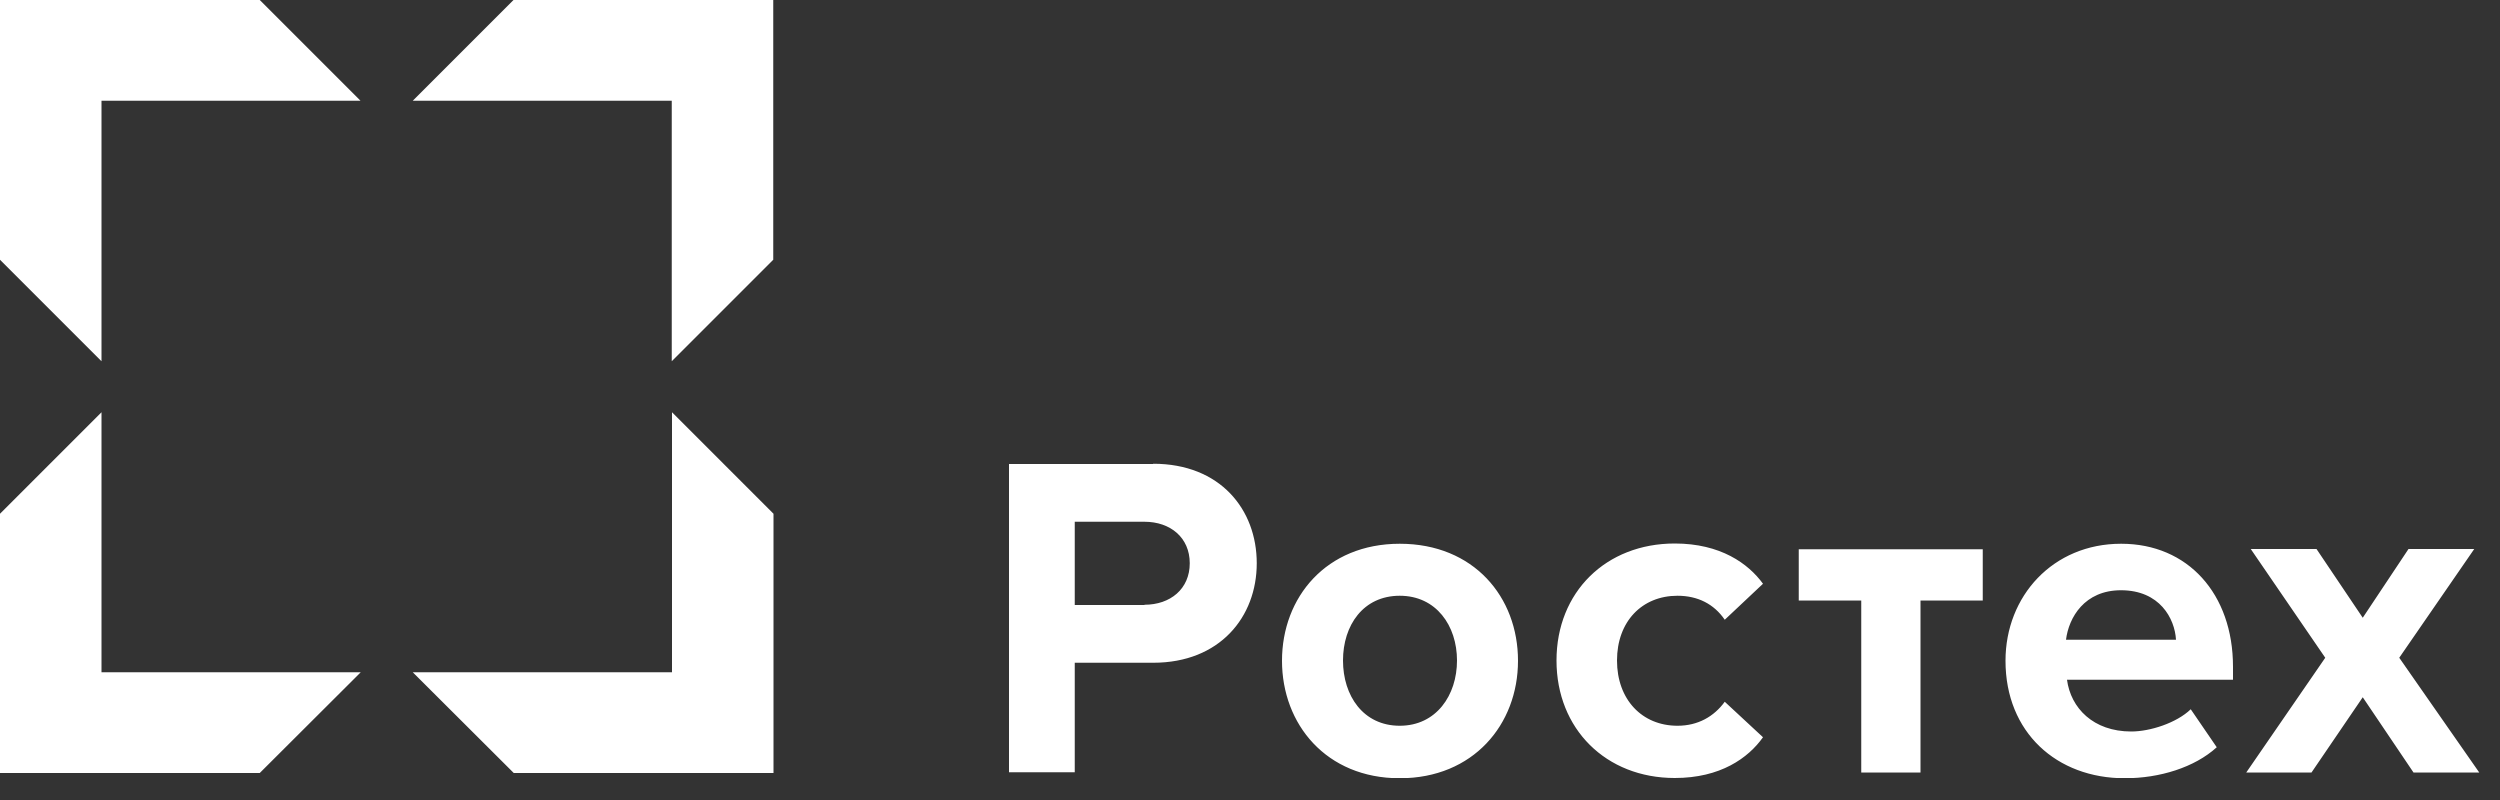 <?xml version="1.0" encoding="UTF-8"?> <svg xmlns="http://www.w3.org/2000/svg" width="100" height="32" viewBox="0 0 100 32" fill="none"><rect x="0" y="0" width="100" height="32" fill="#333333" stroke="none"/><g clip-path="url(#clip0_1626_8525)"><path d="M26.87 26.89H16.51L20.55 30.92H30.94V20.55L26.88 16.49V26.89H26.87ZM67.1 23.83C67.91 23.83 68.56 24.16 68.99 24.79L70.52 23.35C69.93 22.54 68.82 21.74 66.99 21.74C64.24 21.74 62.26 23.68 62.26 26.42C62.26 29.16 64.24 31.12 66.99 31.12C68.82 31.12 69.93 30.32 70.52 29.49L68.99 28.07C68.56 28.66 67.92 29.03 67.1 29.03C65.68 29.03 64.68 27.98 64.68 26.42C64.68 24.86 65.68 23.83 67.1 23.83ZM71.95 24.02H74.45V30.9H76.82V24.02H79.31V21.97H71.95V24.02ZM82.64 25.59C82.75 24.7 83.38 23.61 84.84 23.61C86.39 23.61 86.99 24.74 87.04 25.59H82.64ZM84.84 21.75C82.12 21.75 80.22 23.84 80.22 26.43C80.22 29.3 82.27 31.13 84.99 31.13C86.38 31.13 87.78 30.7 88.67 29.89L87.63 28.37C87.06 28.92 86 29.26 85.25 29.26C83.73 29.26 82.83 28.32 82.68 27.19H89.32V26.67C89.32 23.75 87.51 21.75 84.85 21.75M55.99 29.03C54.53 29.03 53.72 27.83 53.72 26.42C53.72 25.01 54.53 23.83 55.99 23.83C57.45 23.83 58.28 25.03 58.28 26.42C58.28 27.81 57.45 29.03 55.99 29.03ZM55.99 21.75C53.05 21.75 51.28 23.89 51.28 26.43C51.28 28.97 53.05 31.13 55.99 31.13C58.93 31.13 60.72 28.98 60.72 26.43C60.72 23.88 58.95 21.75 55.99 21.75ZM95.97 26.31L98.97 21.96H96.34L94.51 24.71L92.66 21.96H90.03L93.01 26.31L89.85 30.9H92.46L94.51 27.89L96.54 30.9H99.17L95.97 26.31ZM4.06 16.49L0 20.55V30.92H10.39L14.43 26.89H4.06V16.49ZM16.51 4.03H26.87V14.45L30.93 10.39V0H20.54L16.51 4.03ZM0 0V10.39L4.06 14.45V4.03H14.42L10.39 0H0ZM45.78 24.2H42.99V20.87H45.78C46.81 20.87 47.59 21.5 47.59 22.53C47.59 23.56 46.81 24.19 45.78 24.19M46.13 18.56H40.36V30.89H42.99V26.51H46.13C48.79 26.51 50.27 24.68 50.27 22.53C50.27 20.38 48.81 18.55 46.13 18.55" fill="white"></path></g><defs><clipPath id="clip0_1626_8525"><rect width="99.17" height="31.12" fill="white"></rect></clipPath></defs></svg> 